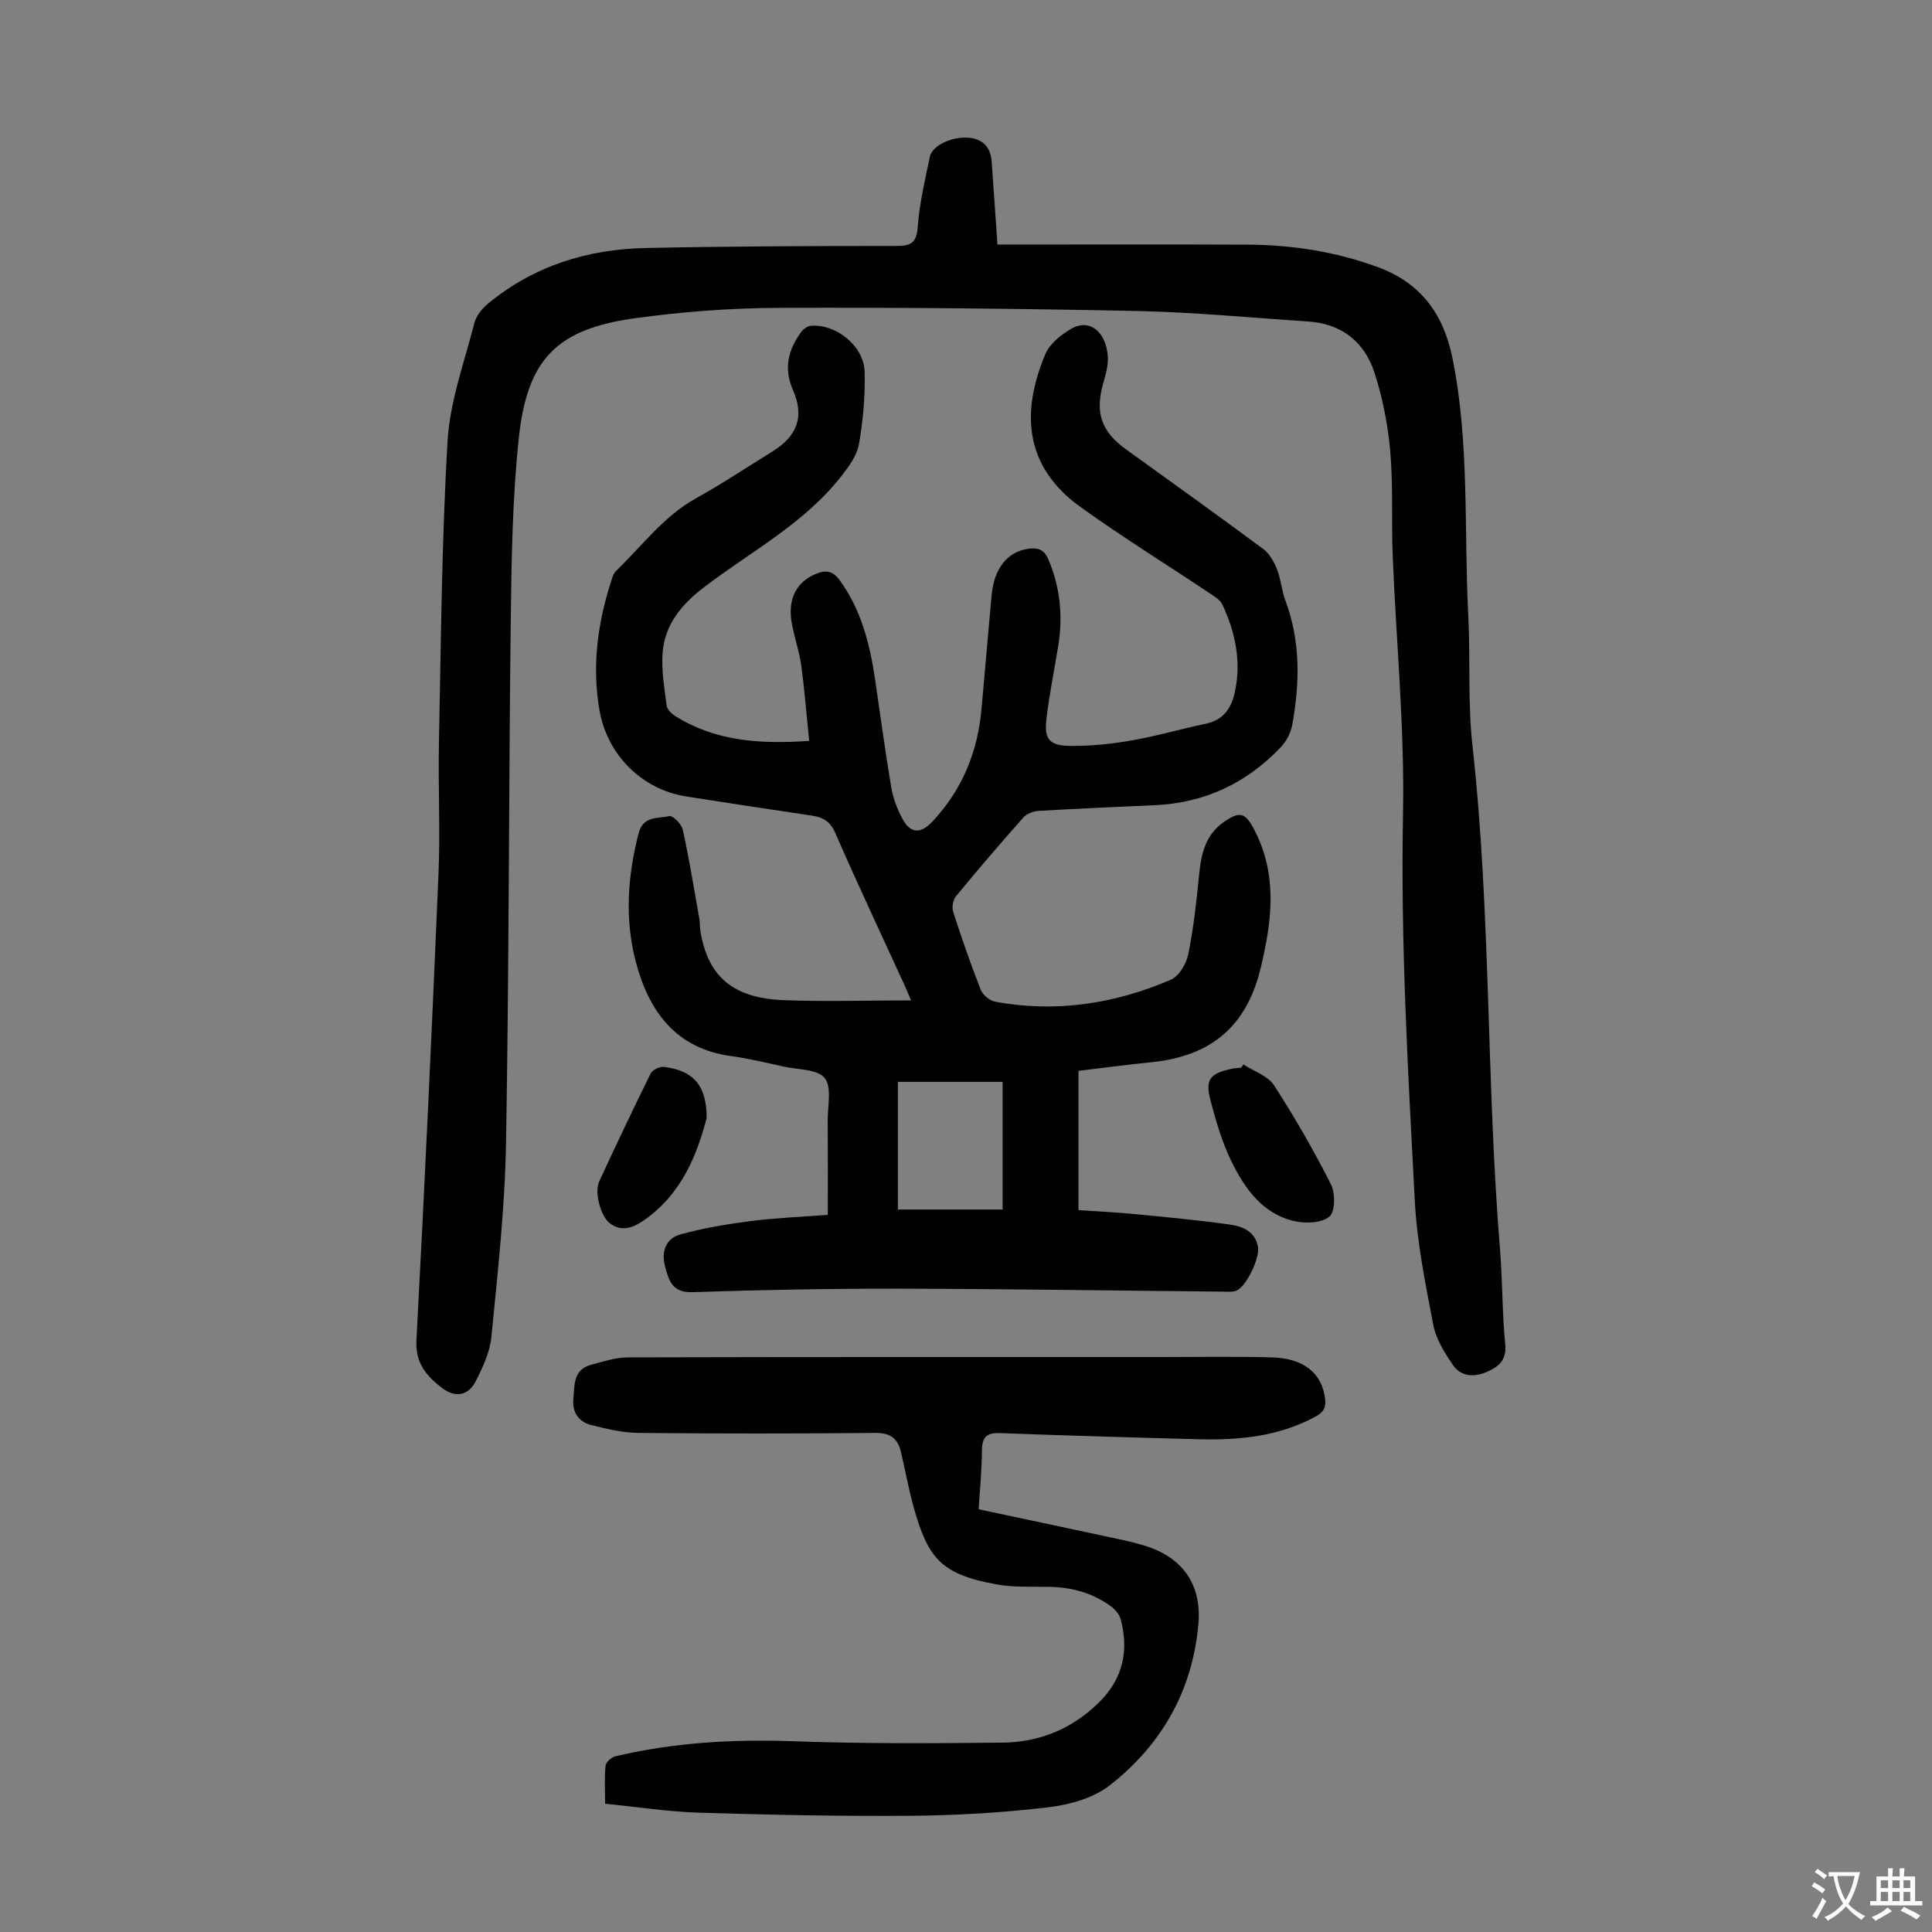 <svg enable-background="new 0 0 400 400" viewBox="0 0 400 400" xmlns="http://www.w3.org/2000/svg"><rect x="0" y="0" width="400" height="400" fill="#808080" stroke="none"/><g fill="#010103"><path d="m188.62 207.12c-.43-1-.82-2.01-1.27-2.98-4.84-10.57-9.79-21.09-14.44-31.74-1.08-2.46-2.63-3.22-4.96-3.56-8.63-1.27-17.25-2.59-25.86-3.94-9.14-1.44-16.33-8.51-17.97-17.83-1.64-9.36-.33-18.49 2.64-27.44.17-.52.42-1.08.8-1.44 5.38-5.17 9.83-11.31 16.57-15.04 5.38-2.98 10.5-6.41 15.74-9.64 5.18-3.2 6.74-7.23 4.3-12.77-1.97-4.48-.97-8.27 1.65-11.93.45-.63 1.33-1.3 2.05-1.36 5.25-.41 10.99 4.18 11.14 9.53.14 4.98-.32 10.04-1.17 14.96-.41 2.34-2.07 4.62-3.6 6.58-7.72 9.91-18.85 15.68-28.58 23.14-4.58 3.51-8.02 7.66-8.47 13.47-.28 3.61.37 7.31.83 10.95.1.8 1.01 1.69 1.78 2.17 8.26 5.18 17.39 5.86 27.73 5.14-.55-5.35-.95-10.53-1.65-15.66-.41-2.98-1.46-5.86-1.97-8.83-.86-4.99 1.06-8.5 5.1-10.12 2.05-.82 3.44-.56 4.84 1.35 4.42 6.08 6.21 13.05 7.29 20.3 1.12 7.52 2.11 15.06 3.38 22.56.38 2.27 1.26 4.55 2.35 6.58 1.62 3.01 3.73 3.1 6.08.62 6.25-6.6 9.49-14.51 10.27-23.51.67-7.8 1.4-15.6 2.08-23.41.49-5.58 3.29-9.07 7.63-9.66 2.03-.28 3.29.21 4.16 2.28 2.41 5.75 3 11.65 2.02 17.76-.82 5.07-1.87 10.12-2.46 15.21-.49 4.21.61 5.54 4.99 5.57 4.22.04 8.49-.4 12.65-1.13 5.16-.9 10.22-2.38 15.36-3.46 3.58-.75 5.26-3.14 5.98-6.4 1.42-6.38.17-12.46-2.54-18.25-.5-1.08-1.85-1.83-2.93-2.55-8.82-5.9-17.86-11.49-26.47-17.68-11.75-8.45-12.25-19.8-7.26-31.65.91-2.16 3.27-4.04 5.41-5.27 3.67-2.11 7.12.54 7.52 5.72.14 1.82-.43 3.75-.94 5.55-1.74 6.08-.45 9.99 4.64 13.67 9.53 6.88 19.09 13.71 28.52 20.71 1.29.96 2.21 2.66 2.82 4.21.81 2.06.96 4.38 1.74 6.47 3.15 8.45 2.98 17.07 1.4 25.74-.3 1.62-1.21 3.36-2.34 4.56-7.08 7.47-15.78 11.58-26.13 12.04-8.02.36-16.04.7-24.06 1.18-1.08.06-2.44.58-3.13 1.36-4.76 5.35-9.42 10.8-13.97 16.33-.61.75-.86 2.28-.56 3.22 1.75 5.42 3.62 10.81 5.7 16.11.42 1.08 1.85 2.27 2.99 2.48 12.58 2.33 24.74.45 36.37-4.55 1.68-.72 3.2-3.29 3.6-5.25 1.11-5.44 1.72-11 2.26-16.54.42-4.28 1.32-8.21 5.07-10.83 3.36-2.35 4.46-2.03 6.35 1.58 3.89 7.41 3.95 15.23 2.47 23.21-.32 1.76-.69 3.51-1.11 5.25-2.9 12.19-10.2 18.43-22.81 19.68-4.87.48-9.72 1.14-14.95 1.77v28.84c3.57.24 7.44.41 11.28.78 6.67.64 13.35 1.27 19.99 2.19 2.65.37 5.31 1.39 5.89 4.63.41 2.31-2.38 8.14-4.39 9.03-.76.34-1.75.25-2.63.24-22.27-.21-44.53-.56-66.8-.61-14.43-.03-28.87.23-43.29.72-4.14.14-4.84-2.38-5.61-5.18-.89-3.24.1-5.94 3.19-6.79 4.71-1.3 9.58-2.12 14.44-2.74 5.18-.67 10.42-.87 16.03-1.3 0-6.66.03-13.12-.02-19.58-.02-3 .88-6.89-.63-8.75-1.5-1.85-5.5-1.71-8.42-2.35-3.61-.79-7.2-1.68-10.85-2.17-11.6-1.54-17.17-9.37-19.85-19.59-2.3-8.78-1.69-17.72.6-26.56.95-3.68 4.03-3 6.37-3.56.7-.17 2.52 1.66 2.77 2.8 1.33 6.08 2.33 12.24 3.42 18.38.16.88.1 1.79.24 2.67 1.55 9.34 6.65 13.83 17.2 14.26 8.69.34 17.41.05 26.4.05zm18.96 16.87c-7.06 0-14.15 0-21.68 0v26.43h21.68c0-8.86 0-17.54 0-26.43z"/><path d="m206.51 50.63c17.56 0 34.66-.06 51.76.02 9.23.05 18.24 1.44 26.96 4.64 8.98 3.29 13.66 9.77 15.51 18.96 3.54 17.6 2.34 35.46 3.25 53.21.46 8.94-.12 17.97.86 26.84 3.85 34.63 2.86 69.52 5.7 104.19.54 6.58.44 13.21 1.09 19.78.33 3.36-1.36 4.71-3.84 5.78-2.61 1.12-5.32.99-6.97-1.42-1.73-2.54-3.52-5.37-4.08-8.31-1.64-8.54-3.39-17.16-3.84-25.82-1.4-26.7-2.95-53.39-2.43-80.19.34-17.76-1.43-35.55-2.14-53.34-.28-7.15.12-14.35-.5-21.47-.48-5.51-1.57-11.08-3.27-16.34-2.06-6.35-6.79-10.14-13.71-10.6-11.82-.78-23.63-1.92-35.46-2.17-24.72-.51-49.46-.76-74.19-.65-9.92.04-19.91.79-29.75 2.15-16.11 2.22-22.29 8.38-24.04 24.75-1.32 12.42-1.52 25-1.67 37.51-.43 36.15-.35 72.31-.98 108.46-.23 13.38-1.72 26.76-3.02 40.1-.31 3.22-1.81 6.45-3.33 9.38-1.51 2.9-4.2 3.31-6.82 1.33-3.25-2.46-5.64-5.14-5.38-9.97 1.72-32.19 3.21-64.39 4.57-96.6.38-9.05-.1-18.13.09-27.2.43-20.8.56-41.63 1.79-62.39.49-8.23 3.49-16.33 5.56-24.43.38-1.47 1.59-2.96 2.8-3.96 9.44-7.8 20.54-11.26 32.58-11.52 17.33-.37 34.67-.43 52.01-.43 3.1 0 4.15-.7 4.39-3.99.36-4.86 1.5-9.68 2.51-14.48.51-2.43 4.85-4.33 8.29-3.91 2.92.36 4.3 2.15 4.51 4.95.39 5.35.74 10.7 1.19 17.14z"/><path d="m202.62 312.48c8.68 1.85 17.18 3.64 25.68 5.47 2.84.61 5.7 1.17 8.48 2 7.99 2.38 12.07 8.02 11.33 16.35-1.22 13.74-7.63 24.97-18.35 33.34-3.41 2.66-8.37 4.03-12.79 4.55-9.41 1.11-18.92 1.67-28.4 1.75-14.64.12-29.3-.2-43.93-.65-6.33-.2-12.64-1.18-19.36-1.85 0-3.06-.16-5.5.1-7.89.08-.73 1.22-1.74 2.04-1.93 12.16-2.88 24.47-3.56 36.96-3.11 14.39.52 28.82.43 43.22.28 7.63-.08 14.38-2.85 19.93-8.32 4.96-4.89 6.24-10.69 4.49-17.24-.28-1.05-1.24-2.11-2.16-2.77-3.74-2.68-8-3.84-12.59-3.92-3.68-.07-7.44.14-11.03-.52-11.43-2.09-14.08-5.44-17.01-15.74-1.1-3.86-1.79-7.84-2.72-11.75-.66-2.75-2.22-3.89-5.28-3.86-16.34.16-32.68.16-49.02 0-3.29-.03-6.62-.84-9.84-1.64-2.55-.64-3.92-2.65-3.67-5.32.27-2.79-.09-6.11 3.61-7.12 2.54-.69 5.16-1.56 7.74-1.56 36.82-.1 73.65-.07 110.47-.07 7.6 0 15.21-.14 22.8.07 6.68.19 10.38 3.3 11.03 8.58.22 1.77-.3 2.77-1.99 3.68-7.55 4.1-15.71 4.9-24.05 4.69-13.75-.35-27.5-.76-41.24-1.27-2.74-.1-3.75.76-3.77 3.54-.01 4-.42 8.01-.68 12.23z"/><path d="m257.43 220.39c2.15 1.4 5.05 2.32 6.33 4.29 4.29 6.61 8.23 13.48 11.79 20.51.93 1.83.91 5.62-.29 6.67-1.53 1.34-4.84 1.48-7.12.99-6.7-1.46-10.4-6.72-13.18-12.39-1.94-3.95-3.19-8.3-4.33-12.58-1.16-4.38-.15-5.63 4.35-6.59.65-.14 1.33-.16 1.99-.23.15-.23.31-.45.46-.67z"/><path d="m146.3 231.52c-1.92 7.25-5.02 15.6-12.97 21.12-2.16 1.5-4.62 2.54-7.11.59-1.91-1.5-3.19-6.43-2.16-8.64 3.47-7.49 7-14.95 10.66-22.35.37-.75 1.87-1.46 2.74-1.35 6.01.75 8.89 3.75 8.84 10.63z"/></g><path d="m377.9 391.2c-.2.3-.4.5-.6.8-.7-.6-1.4-1-2.2-1.5.2-.3.4-.5.5-.8.6.4 1.4.8 2.3 1.5zm-1.8 6.1c-.2-.2-.5-.4-.9-.6.4-.6.8-1.2 1.2-1.9s.7-1.3.9-1.9c.3.3.5.5.8.7-.7 1.3-1.4 2.6-2 3.7zm2.2-9c-.3.3-.5.5-.6.8-.6-.6-1.3-1.1-2-1.5.3-.3.5-.5.6-.7.6.5 1.3.9 2 1.4zm.3.2v-.9h2 4.5c-.3 1.3-.6 2.5-1 3.6s-.9 2.1-1.4 3c.4.5 1 1 1.6 1.4s1.2.8 1.9 1.1c-.3.2-.5.4-.8.8-.4-.3-1-.7-1.6-1.2s-1.2-1.1-1.6-1.6c-.5.6-1.1 1.1-1.7 1.6s-1.4.9-2.1 1.4c-.1-.3-.3-.5-.7-.8.6-.2 1.2-.5 1.9-1s1.4-1.1 2-1.8c-.5-.8-.9-1.6-1.2-2.5s-.6-2-.8-3.2c-.4.1-.7.1-1 .1zm2.5 2.7c.3 1 .7 1.7 1 2.2.3-.5.6-1.1 1-2s.6-1.9.9-3h-3.2-.4c.1.9.3 1.8.7 2.8z" fill="#fcfbfa"/><path d="m396.5 388.5v1.5 3.6h1.5v.9c-.4 0-1 0-1.7 0h-7.9c-.5 0-.9 0-1.2 0v-.9h1.3v-3.5c0-.7 0-1.2 0-1.6h2.4c0-.8 0-1.4 0-1.7h1c0 .3-.1.8-.1 1.7h1.5c0-.8 0-1.4 0-1.7h1c0 .3-.1.9-.1 1.7zm-8.2 9.2c-.2-.3-.5-.5-.8-.8.8-.3 1.4-.6 1.9-.9s1-.7 1.4-1.1c.3.3.6.5.9.8-1.6 1-2.8 1.6-3.4 2zm2.6-6.8v-1.6h-1.5v1.6zm0 2.7v-1.9h-1.5v1.9zm2.4-2.7v-1.6h-1.5v1.6zm0 2.7v-1.9h-1.5v1.9zm.2 2 .7-.8c.4.2.9.5 1.6.8s1.3.7 1.8 1c-.3.3-.5.5-.8.8-.4-.3-1.5-1-3.3-1.8zm2-4.7v-1.6h-1.4v1.6zm0 2.7v-1.9h-1.4v1.9z" fill="#fcfbfa"/></svg>